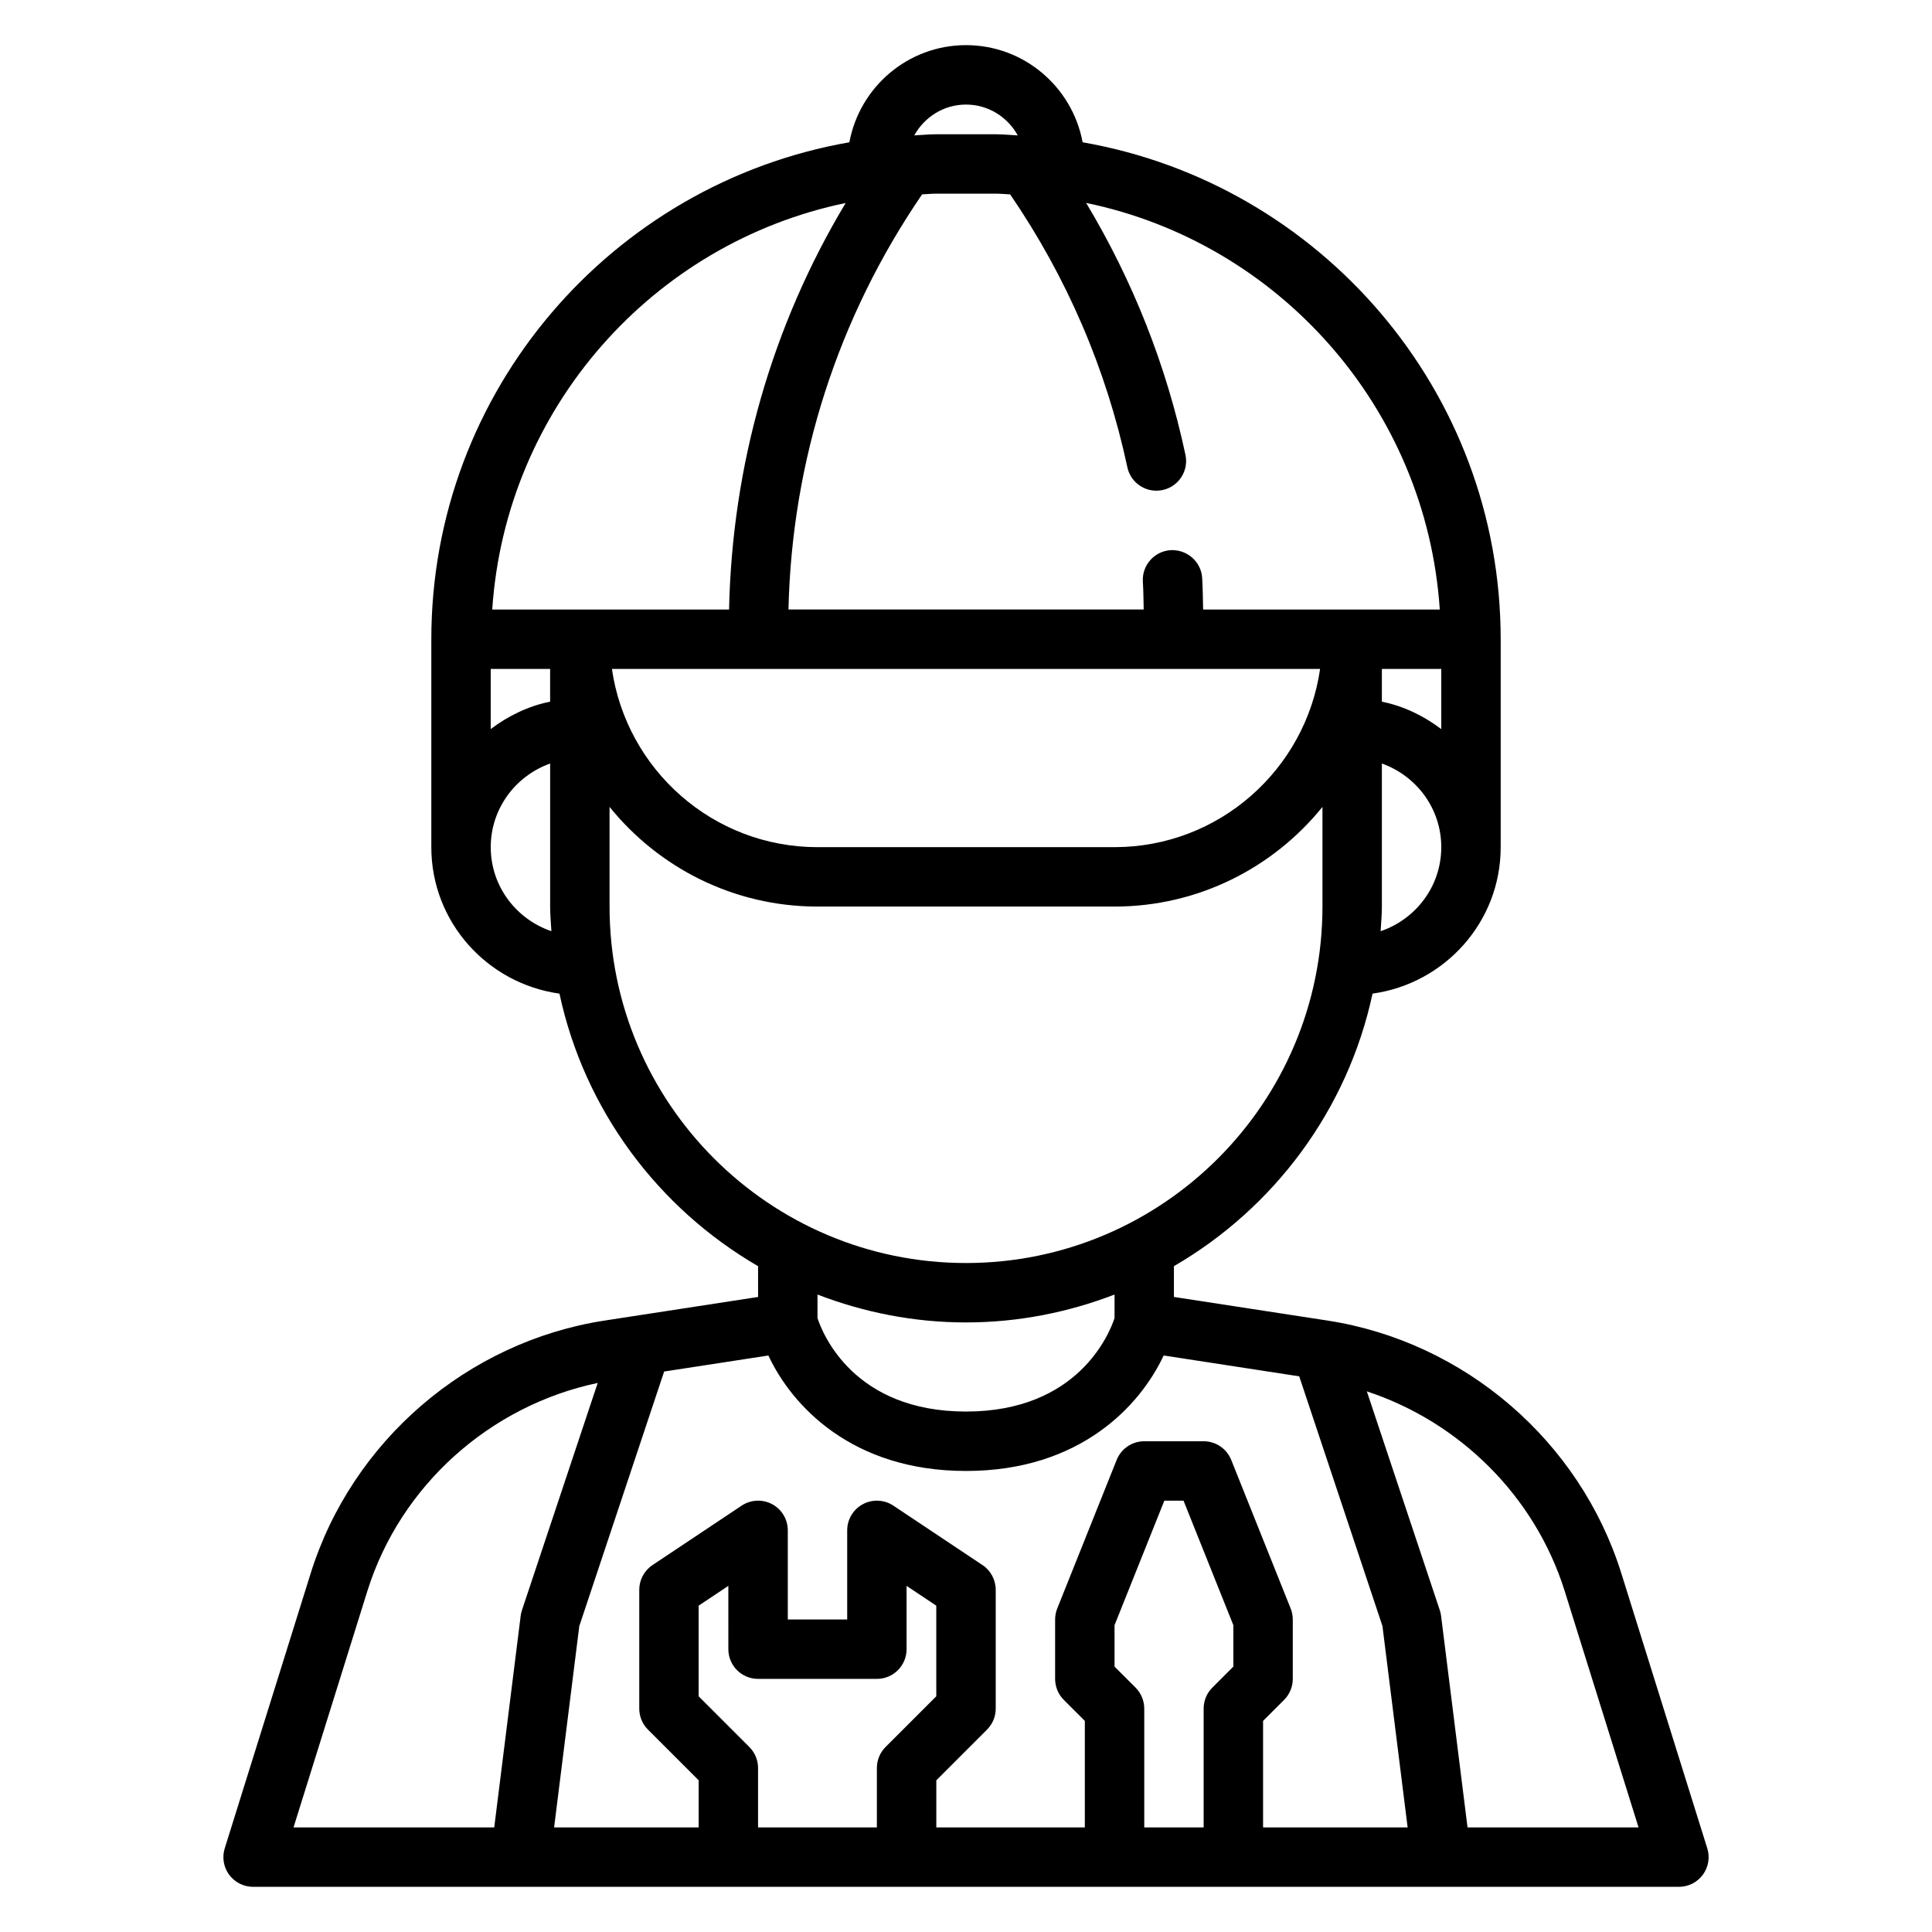 <?xml version="1.0" encoding="UTF-8"?>
<!-- Uploaded to: ICON Repo, www.iconrepo.com, Generator: ICON Repo Mixer Tools -->
<svg fill="#000000" width="800px" height="800px" version="1.1" viewBox="144 144 512 512" xmlns="http://www.w3.org/2000/svg">
 <path d="m596.44 633.81-22.758-72.824c-10.973-35.125-41.562-61.434-77.926-67.031l-40.652-6.25v-8.156c26.488-15.375 46.035-41.398 52.633-72.227 19.129-2.664 33.961-18.961 33.961-38.812v-55.105c0-65.93-47.957-120.73-110.79-131.7-2.719-14.617-15.512-25.742-30.906-25.742-15.398 0-28.191 11.125-30.906 25.742-62.836 10.965-110.79 65.77-110.79 131.7v55.105c0 19.852 14.832 36.148 33.961 38.816 6.598 30.828 26.145 56.852 52.633 72.227v8.156l-40.652 6.25c-36.359 5.598-66.961 31.906-77.926 67.031l-22.758 72.824c-0.754 2.394-0.316 4.992 1.164 7.016 1.492 2.012 3.844 3.199 6.348 3.199h377.86c2.504 0 4.856-1.188 6.344-3.203 1.48-2.023 1.922-4.621 1.168-7.016zm-151.51-42.578-5.566-5.566v-10.973l13.199-33h5.086l13.203 33v10.973l-5.566 5.566c-1.48 1.473-2.305 3.473-2.305 5.566v31.488h-15.742v-31.488c-0.004-2.094-0.832-4.094-2.309-5.566zm41.105-20.973-15.742-39.359c-1.207-2.992-4.094-4.953-7.312-4.953h-15.742c-3.219 0-6.109 1.961-7.312 4.953l-15.742 39.359c-0.375 0.93-0.566 1.922-0.566 2.922v15.742c0 2.094 0.828 4.094 2.305 5.566l5.57 5.566v28.23h-39.359v-12.484l13.438-13.438c1.477-1.477 2.305-3.473 2.305-5.566v-31.488c0-2.629-1.316-5.086-3.504-6.551l-23.617-15.742c-2.418-1.605-5.527-1.762-8.078-0.395-2.562 1.367-4.16 4.039-4.16 6.941v23.617h-15.742v-23.617c0-2.906-1.598-5.574-4.156-6.941-2.551-1.371-5.668-1.211-8.078 0.395l-23.617 15.742c-2.195 1.465-3.512 3.922-3.512 6.551v31.488c0 2.094 0.828 4.094 2.305 5.566l13.438 13.434v12.488h-38.312l6.676-53.348 22.484-67.465 27.621-4.25c6.188 13.215 22.059 30.598 52.383 30.598s46.191-17.383 52.379-30.605l35.922 5.527 22.059 66.188 6.672 53.355h-38.312v-28.23l5.566-5.566c1.48-1.473 2.305-3.473 2.305-5.566v-15.742c0-1-0.188-1.992-0.559-2.922zm-143.45 36.715-13.438-13.438v-24.016l7.871-5.25 0.004 16.781c0 4.352 3.519 7.871 7.871 7.871h31.488c4.352 0 7.871-3.519 7.871-7.871v-16.781l7.871 5.25v24.016l-13.438 13.438c-1.477 1.473-2.305 3.473-2.305 5.566v15.742h-31.488v-15.742c0-2.094-0.828-4.094-2.309-5.566zm-68.539-285.7h15.742v8.668c-5.848 1.195-11.148 3.793-15.742 7.273zm219.79 0c-3.84 26.656-26.773 47.23-54.473 47.23l-78.723 0.004c-27.703 0-50.633-20.578-54.473-47.23zm32.117 15.949c-4.598-3.481-9.895-6.086-15.742-7.273v-8.676h15.742zm-16.074 53.555c0.129-2.172 0.332-4.324 0.332-6.527v-37.91c9.141 3.258 15.742 11.918 15.742 22.168 0 10.367-6.762 19.105-16.074 22.27zm15.676-85.246h-62.715c-0.062-2.785-0.086-5.574-0.25-8.352-0.262-4.336-4.023-7.598-8.336-7.383-4.336 0.262-7.644 3.992-7.383 8.336 0.148 2.457 0.164 4.93 0.219 7.391h-94.137c0.906-39.535 13.082-77.367 35.418-110.02 1.258-0.031 2.492-0.184 3.758-0.184h15.742c1.289 0 2.551 0.148 3.832 0.195 15.004 21.938 25.48 46.215 31.055 72.297 0.789 3.699 4.055 6.227 7.691 6.227 0.543 0 1.102-0.055 1.652-0.172 4.25-0.906 6.965-5.086 6.055-9.344-5.07-23.75-13.941-46.113-26.316-66.746 51.148 10.582 90.172 54.387 93.715 107.75zm-125.55-133.82c5.918 0 11.027 3.32 13.715 8.172-1.957-0.09-3.875-0.301-5.844-0.301h-15.742c-1.969 0-3.891 0.211-5.84 0.301 2.68-4.852 7.789-8.172 13.711-8.172zm-31.898 26.086c-19.562 32.613-30.078 69.461-30.898 107.74h-62.762c3.547-53.34 42.539-97.125 93.66-107.74zm-94.055 170.71c0-10.25 6.606-18.91 15.742-22.168v37.91c0 2.203 0.203 4.352 0.332 6.527-9.312-3.164-16.074-11.902-16.074-22.27zm31.488 15.742v-26.41c12.996 16.082 32.855 26.41 55.102 26.41h78.719c22.246 0 42.109-10.328 55.105-26.41v26.41c0 52.09-42.375 94.465-94.465 94.465-52.086 0-94.461-42.375-94.461-94.465zm94.465 110.21c13.879 0 27.117-2.684 39.359-7.391v6.242c-1.355 4.102-9.629 24.766-39.359 24.766-29.727 0-37.984-20.57-39.359-24.766v-6.242c12.238 4.707 25.48 7.391 39.359 7.391zm-158.66 71.219c8.762-28.023 32.496-49.168 61.055-55.184l-20.066 60.199c-0.164 0.488-0.285 1-0.348 1.512l-7.008 56.082h-53.191zm291.57 62.609-7.016-56.082c-0.062-0.512-0.172-1.023-0.348-1.512l-19.324-57.969c24.648 8.133 44.57 27.805 52.445 52.957l19.562 62.605z"/>
</svg>